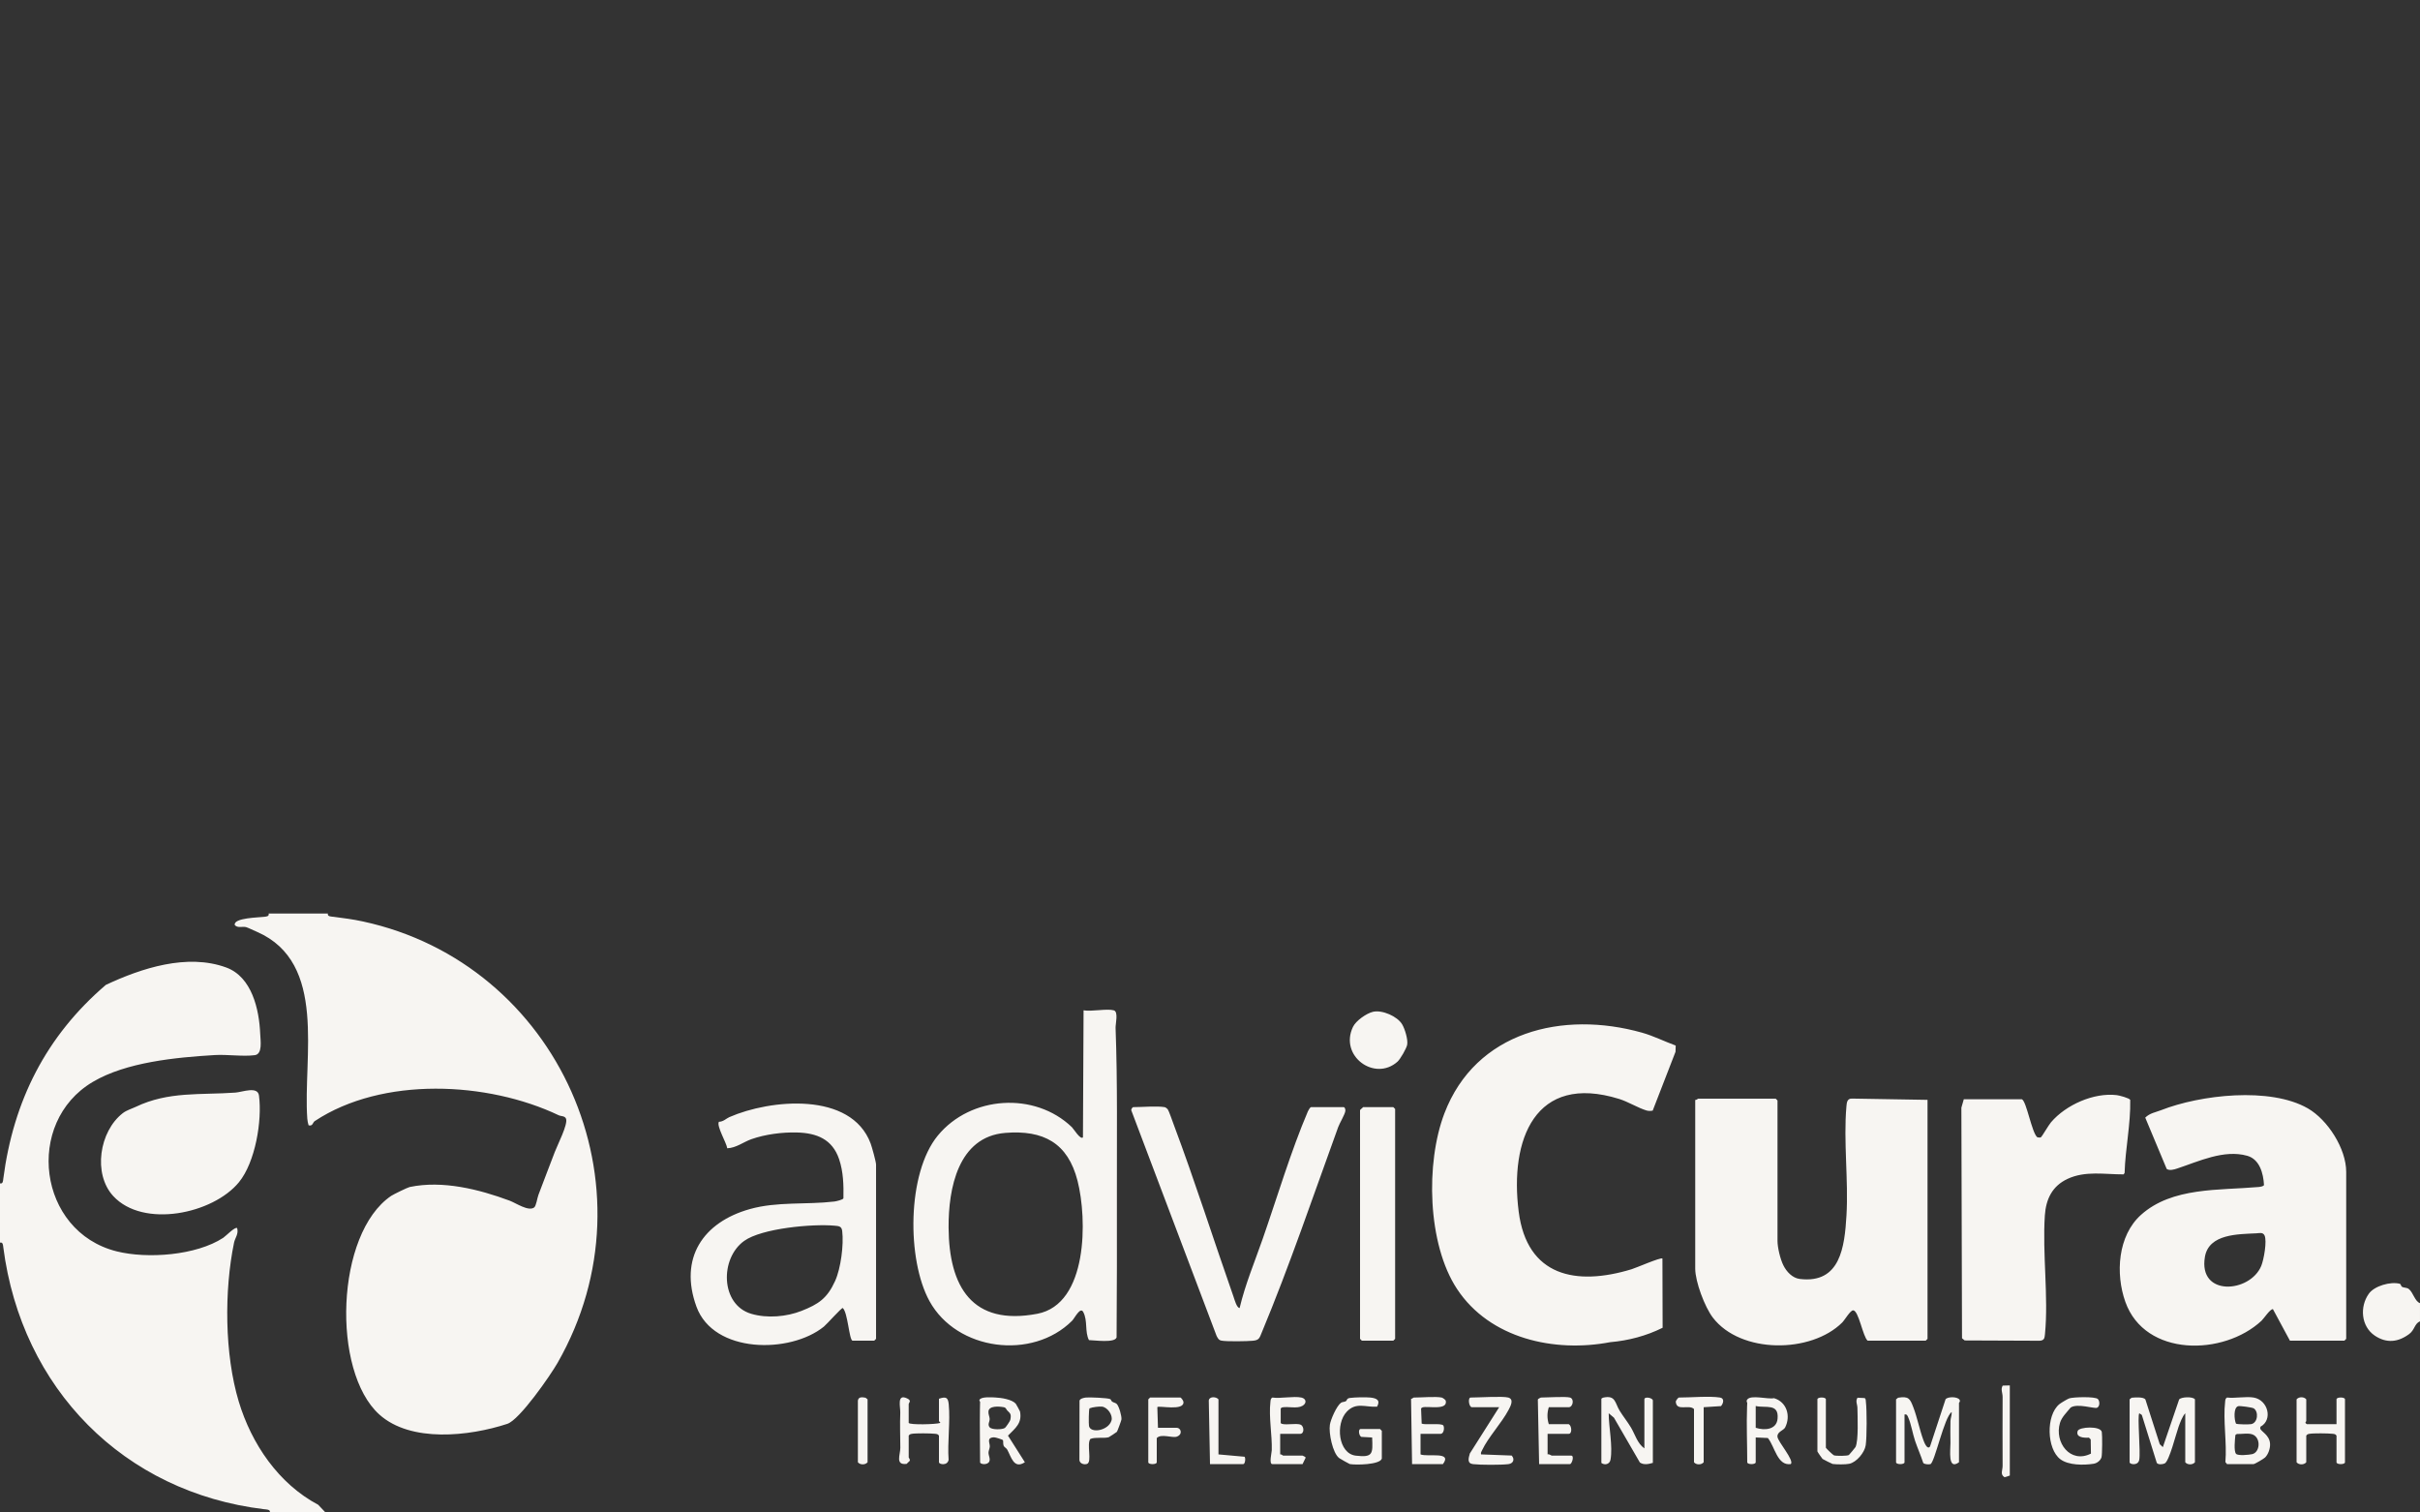<svg width="480" height="300" viewBox="0 0 480 300" fill="none" xmlns="http://www.w3.org/2000/svg">
<rect x="0" y="0" width="480" height="300" fill="#333333" stroke="none"/>
<g clip-path="url(#clip0_1148_17421)">
<path d="M20.993 195.352C28.071 192.028 37.133 189.072 44.863 191.899C49.973 193.769 51.411 200.222 51.612 205.07C51.67 206.438 52.111 209.082 50.532 209.292C48.18 209.601 45.072 209.121 42.591 209.27C34.884 209.736 25.046 210.662 18.398 214.598C4.819 222.638 7.52 244.281 23.122 248.201C29.242 249.739 38.935 249.014 44.277 245.517C44.774 245.191 46.67 243.218 47.04 243.602C47.366 244.744 46.615 245.553 46.426 246.465C44.453 255.984 44.534 268.606 47.35 277.975C49.879 286.392 55.258 294.307 63.108 298.466L64.562 300.001H53.523C53.714 299.371 52.74 299.394 52.378 299.351C24.572 296.003 4.272 275.459 0.65 247.379C0.602 247.005 0.593 246.317 0 246.48V234.719C0.595 234.88 0.602 234.194 0.65 233.82C2.647 218.405 9.096 205.542 20.993 195.352ZM398.64 274.799V292.679L397.596 293.011C396.669 292.454 397.219 291.604 397.212 290.769C397.171 286.202 397.219 281.635 397.212 277.068C397.212 276.266 396.787 275.567 397.233 274.831L398.638 274.797L398.64 274.799ZM291.715 277.2C293.246 277.2 298.094 276.895 299.155 277.2H299.16C300.362 277.543 299.609 278.921 299.218 279.658C297.838 282.264 295.191 285.067 293.983 287.623C293.847 287.915 293.674 288.115 293.758 288.477L299.839 288.708C300.492 289.435 300.173 290.292 299.172 290.412C297.715 290.587 293.654 290.58 292.186 290.412C290.954 290.27 291.273 289.243 291.537 288.299L297.355 279.12H291.955C291.348 279.12 291.094 277.2 291.715 277.2ZM410.443 277.36C411.289 277.096 415.575 276.967 416.107 277.5L416.103 277.497C416.508 277.902 416.529 278.975 415.935 279.232C415.402 279.462 412.058 278.294 410.707 279.187C409.975 280.101 408.941 281.061 408.591 282.23C407.436 286.099 410.645 290.387 414.732 288.321L414.688 285.515L414.331 285.153C413.443 285.225 411.66 285.153 412.102 283.831C412.378 283.005 416.648 282.775 416.887 284.037C416.997 284.627 416.978 288.508 416.832 289.027C416.645 289.689 415.937 290.229 415.27 290.334C413.297 290.644 410.288 290.654 408.67 289.442C405.953 287.402 405.768 280.725 408.476 278.512C408.762 278.279 410.119 277.458 410.443 277.36ZM267.746 277.284C268.74 277.154 270.819 277.098 271.798 277.202C273.012 277.326 273.864 277.699 273.135 279.019C270.79 279.144 268.989 278.071 267.144 279.989C264.83 282.394 265.436 288.314 268.913 288.729C272.373 289.142 272.297 288.321 272.16 285.123L269.997 285.004C269.493 284.702 269.376 283.442 269.88 283.442H273.72L274.08 283.802V289.32C273.691 290.556 268.817 290.604 267.725 290.395C267.603 290.373 265.759 289.317 265.617 289.207C264.309 288.203 263.527 284.2 263.774 282.614C263.943 281.538 265.111 278.863 265.989 278.232C266.244 278.05 266.661 278.097 266.949 277.922C267.201 277.771 267.074 277.37 267.746 277.284ZM194.275 277.677C194.53 276.993 196.694 277.154 197.409 277.188C198.566 277.243 200.674 277.548 201.466 278.412C201.527 278.478 202.296 279.865 202.315 279.959C202.771 282.287 201.391 283.274 199.93 284.757L203.28 290.033C201.084 291.475 200.58 288.974 199.783 287.534C199.613 287.229 199.192 287.037 199.082 286.792C198.907 286.399 199.044 285.791 198.919 285.635C198.837 285.539 197.444 285.079 197.165 285.088C195.586 285.151 196.363 286.221 196.322 286.915C196.298 287.342 196.071 287.743 196.068 288.126C196.064 288.741 196.486 289.356 196.21 289.913C195.843 290.649 194.4 290.459 194.4 290.035C194.4 286.542 194.312 283.026 194.367 279.531L194.4 278.04C194.4 277.984 194.189 277.838 194.275 277.677ZM360.478 277.559C360.478 277.07 362.156 277.07 362.157 277.559V287.16H362.16C362.195 287.279 363.574 288.611 363.771 288.671C364.217 288.803 366.379 288.808 366.72 288.599C366.806 288.546 367.985 287.121 368.03 287.03C368.659 285.748 368.443 280.924 368.412 279.232C368.4 278.539 367.98 277.915 368.436 277.236L369.856 277.305C370.101 277.471 370.061 277.773 370.092 278.028C370.298 279.723 370.299 284.992 370.059 286.658C369.85 288.105 368.237 290.046 366.785 290.344C366.041 290.498 364.267 290.483 363.492 290.377C363.377 290.363 361.592 289.453 361.498 289.379C361.428 289.322 360.478 287.971 360.478 287.879V277.559ZM170.16 277.799C170.29 277.005 171.024 277.123 171.682 277.238L172.08 277.56V290.04C171.614 290.601 170.59 290.577 170.16 290.04V277.799ZM333 277.2C335.275 277.2 339.113 276.869 341.16 277.2C342.065 277.346 341.863 278.321 341.359 278.899L337.92 279.12V290.04C337.454 290.601 336.43 290.577 336 290.04V279.48C334.997 278.491 332.551 280.024 332.388 278.051C332.372 277.801 332.88 277.2 333 277.2ZM432.219 277.598C432.533 277.08 434.936 276.946 435.36 277.56V290.04C434.895 290.601 433.87 290.577 433.44 290.04V280.32C432.867 280.932 432.423 282.165 432.125 282.964C431.645 284.253 430.27 289.861 429.355 290.275C428.95 290.457 428.091 290.563 427.793 290.165L424.826 280.653L424.32 280.32C423.905 280.889 424.603 288.004 424.312 289.552C424.08 290.795 422.4 290.464 422.4 290.04V277.56L422.799 277.238C423.447 277.18 425.186 277.032 425.539 277.6L428.383 286.457L428.995 287.04L432.219 277.598ZM455.52 277.56C455.985 276.998 457.011 277.022 457.44 277.56V281.879C457.44 281.963 457.015 282.146 457.56 282.48H463.44V277.56C463.44 277.07 465.12 277.07 465.12 277.56V290.04C465.12 290.529 463.44 290.529 463.44 290.04V284.759C463.229 284.416 462.962 284.429 462.612 284.388C461.77 284.29 458.808 284.258 458.04 284.4C457.771 284.45 457.592 284.522 457.44 284.759V290.04C456.975 290.601 455.949 290.577 455.52 290.04V277.56ZM376.479 277.238C378.588 276.892 378.847 277.418 379.515 279.166C380.271 281.143 380.746 283.581 381.48 285.597C381.649 286.058 382.269 287.69 382.821 286.898L385.9 277.538C386.352 276.978 388.373 276.998 388.699 277.687C388.86 278.025 388.56 278.193 388.56 278.28V290.04C386.282 291.712 386.88 287.642 386.868 286.19C386.856 284.738 386.82 283.295 386.868 281.87C386.89 281.26 387.156 280.696 387.115 280.08C385.654 280.963 383.72 290.199 382.882 290.412C382.558 290.493 381.692 290.462 381.471 290.167C380.984 288.686 380.352 287.265 379.848 285.79C379.38 284.417 379.065 282.422 378.494 281.143C378.331 280.778 378.247 280.474 377.758 280.56V290.04C377.758 290.529 376.077 290.529 376.077 290.04V277.56H376.08L376.479 277.238ZM317.914 277.236C320.479 276.636 320.289 278.246 321.259 279.823C321.919 280.893 322.829 282.038 323.481 283.121C324.3 284.474 324.744 286.294 326.157 287.285L326.16 287.28V277.559C326.161 276.926 327.84 277.255 327.84 277.799V290.16C326.988 290.404 326.071 290.62 325.268 290.09L320.122 281.198L319.082 280.317C319.08 283.046 319.929 286.91 319.433 289.552C319.267 290.43 318.312 290.687 317.626 290.174V277.425L317.914 277.236ZM215.396 277.197C216.033 277.122 219.828 277.267 220.241 277.526V277.524C220.359 277.596 220.419 277.884 220.584 278.006C220.874 278.217 221.28 278.227 221.534 278.505C221.959 278.973 222.525 280.915 222.432 281.578C222.397 281.808 221.639 283.852 221.537 283.999C221.48 284.078 220.003 285.043 219.909 285.072C219.016 285.338 217.318 285.01 216.281 285.403C215.472 286.401 216.677 290.006 215.597 290.371C215.021 290.565 214.136 290.308 214.1 289.579L214.121 277.824C214.219 277.392 215.004 277.242 215.396 277.197ZM346.567 277.588C347.309 276.602 350.654 277.598 351.871 277.327C354.417 278.083 355.224 280.872 354.077 283.135C353.772 283.735 352.462 283.982 352.553 284.98C352.644 285.978 355.934 289.667 355.202 290.397C352.519 290.8 352.034 286.915 350.649 285.228L348.24 285.118V290.038C348.239 290.527 346.56 290.527 346.56 290.038C346.56 286.438 346.385 282.591 346.527 278.994L346.56 278.28C346.564 278.167 346.291 277.958 346.567 277.588ZM178.567 280.211C178.611 279.062 177.823 276.367 179.938 277.379C180.914 277.847 180.237 278.21 180.237 278.522V282.242L180.24 282.24C180.506 282.652 185.631 282.537 186.482 282.237C186.578 282.143 186.24 281.927 186.24 281.879V277.44C187.553 277.006 188.036 277.099 188.175 278.505C188.516 281.976 187.899 286.017 188.153 289.552C187.921 290.795 186.24 290.464 186.24 290.04V284.759C186.029 284.416 185.762 284.428 185.412 284.387C184.57 284.289 181.61 284.258 180.84 284.4C180.571 284.45 180.391 284.522 180.24 284.759V289.08C180.24 289.166 180.533 289.389 180.451 289.747L179.827 290.359C177.509 290.652 178.584 288.546 178.577 287.157C178.568 284.786 178.476 282.606 178.567 280.211ZM234.12 277.2C234.269 277.2 234.703 277.792 234.732 278.051C234.939 279.969 229.772 278.726 229.553 279.105L229.68 283.197V283.2H233.4C234.207 283.2 234.676 284.464 233.445 284.947C232.555 285.297 230.314 284.297 229.44 285.24V290.04C229.44 290.529 227.76 290.529 227.76 290.04V277.56L228.12 277.2H234.12ZM252.36 277.202C254.031 277.439 256.577 276.878 258.12 277.202V277.2C259.097 277.404 259.248 278.335 258.329 278.851C257.249 279.458 255.53 278.93 254.313 279.153L254.025 279.345V282.256C254.431 282.839 257.143 282.178 258.002 282.6C258.698 282.941 258.722 284.402 257.88 284.402H253.92V288.482C254.155 288.405 254.441 288.722 254.521 288.722H258.36C258.399 288.724 258.946 288.97 258.979 289.116L258.36 290.402H252.36C251.669 290.402 252.238 288.151 252.252 287.654C252.336 284.563 251.633 281.054 251.988 278.03C252.029 277.68 252.017 277.413 252.36 277.202ZM280.44 277.202C281.866 277.202 284.765 276.955 285.96 277.202V277.2C286.128 277.236 286.715 277.629 286.759 277.821C287.222 279.822 283.13 278.829 282.153 279.153L281.865 279.345L281.985 282.376C282.732 282.686 285.956 282.213 286.286 282.755C286.538 283.168 286.404 284.402 285.72 284.402H281.76V288.482C283.195 289.051 288.141 287.803 286.2 290.402H280.08L279.879 277.483C280.052 277.447 280.354 277.202 280.44 277.202ZM239.76 277.799C239.846 276.945 241.212 276.989 241.68 277.56V288.48L246.856 288.943C247.111 289.255 246.96 290.4 246.6 290.4H240L239.76 277.799ZM305.64 277.2C306.873 277.2 310.529 276.953 311.4 277.2C312.319 277.462 311.974 279.119 311.16 279.12H307.2C306.85 280.236 306.847 281.364 307.2 282.48H311.16C311.777 282.814 311.849 284.4 311.16 284.4H306.96V288.48C307.267 288.348 307.67 288.719 307.8 288.719H311.64C312.316 288.719 311.772 290.399 311.4 290.4H305.28L305.025 277.595C305.045 277.454 305.601 277.201 305.64 277.2ZM441.72 277.2C443.33 277.387 445.466 276.943 447 277.2C449.854 277.675 450.876 281.632 448.354 282.991L448.311 283.322C448.395 283.927 450.204 284.594 450.262 286.44C450.29 287.335 449.913 288.443 449.282 289.082C449.033 289.334 447.228 290.4 447 290.4H441.72L441.398 290.001C441.73 286.212 440.913 281.726 441.348 278.028C441.388 277.678 441.377 277.411 441.72 277.2ZM447.012 284.627C446.16 284.14 444.667 284.474 443.674 284.433L443.386 284.625C443.304 285.439 443.028 287.82 443.516 288.365C443.898 288.791 446.117 288.566 446.71 288.429C448.21 288.088 448.48 285.463 447.012 284.627ZM65.04 181.2C64.853 181.833 65.812 181.8 66.185 181.85C68.335 182.14 69.859 182.314 71.988 182.772C110.714 191.129 130.646 235.243 110.597 270.314C109.149 272.844 103.077 281.613 100.622 282.419C93.081 284.896 81.471 286.192 75.235 280.564C65.731 271.984 66.557 244.661 77.595 237.197C78.029 236.904 80.858 235.527 81.247 235.445C87.785 234.072 95.024 235.898 101.091 238.152C102.317 238.608 104.801 240.34 105.945 239.502C106.351 239.205 106.543 237.684 106.798 236.998C107.854 234.156 108.977 231.331 110.045 228.485C110.549 227.143 112.67 223.04 112.279 221.918C112.068 221.314 111.272 221.428 110.825 221.214C96.716 214.492 75.838 213.482 62.417 222.376C62.026 222.636 62.047 223.442 61.205 223.2C61.085 222.761 60.984 222.355 60.95 221.892C60.062 209.712 65.03 190.963 50.974 184.831C50.532 184.639 49.082 183.953 48.794 183.89C48.036 183.72 47.109 184.132 46.565 183.477C46.26 182.025 51.434 181.991 52.385 181.852C52.764 181.797 53.443 181.797 53.285 181.2H65.04ZM218.527 279C217.949 278.954 216.674 279.103 216.105 279.343C215.943 279.581 215.921 282.398 216 282.837C216.279 284.366 219.844 283.795 220.459 281.762C220.783 280.694 219.653 279.084 218.527 278.998V279ZM199.085 279.117C198.13 278.942 196.154 278.798 196.056 279.959C196.008 280.521 196.279 280.97 196.296 281.426C196.32 282.026 195.819 282.516 196.294 283.104C196.717 283.624 198.829 283.588 199.334 283.219C199.509 283.092 200.343 281.884 200.391 281.637C200.621 280.48 200.412 280.389 199.771 279.746H199.773C199.531 279.503 199.582 279.208 199.085 279.117ZM348.24 283.2C349.98 283.764 352.368 283.609 352.574 281.414C352.869 278.275 350.232 279.345 348.24 278.879V283.2ZM447.015 279.345C446.7 279.151 444.276 278.819 443.933 278.917C442.953 279.196 443.155 281.637 443.503 282.376C443.75 282.549 446.087 282.554 446.513 282.475C447.854 282.226 448.025 279.972 447.015 279.345ZM428.643 220.202C436.407 217.154 450.259 215.536 457.752 219.844C461.702 222.117 465.362 227.836 465.362 232.442V265.562L465.002 265.922H454.202L454.2 265.919L450.835 259.679C450.316 259.56 449.014 261.55 448.567 261.967C441.031 268.982 425.47 269.184 421.562 258.24C419.568 252.653 420.043 245.097 424.675 240.955C430.857 235.425 440.146 236.133 447.965 235.442C448.234 235.418 448.987 235.327 449.055 235.042C448.935 232.75 448.195 229.951 445.75 229.254C441.111 227.934 436.037 230.393 431.82 231.78C431.206 231.981 430.334 232.242 429.761 231.861L425.503 221.678C426.439 220.764 427.558 220.629 428.643 220.202ZM286.488 220.85C292.697 204.566 310.006 200.416 325.688 204.828C327.951 205.464 330.166 206.584 332.369 207.383L332.371 207.386L332.335 208.618L327.809 220.289C327.417 220.377 326.961 220.375 326.577 220.262C324.967 219.787 322.91 218.519 321.18 217.982C304.411 212.769 299.407 226.128 301.229 240.333C302.88 253.195 312.62 255.106 323.626 251.75C324.534 251.474 329.352 249.367 329.738 249.622L329.776 263.361C326.539 264.974 322.983 265.91 319.378 266.219C308.326 268.329 295.509 265.529 289.003 255.674C283.101 246.737 282.751 230.652 286.488 220.85ZM382.325 218.155L382.32 218.16V265.56L381.96 265.919H370.44C369.497 265.159 368.664 259.907 367.562 259.905C366.999 259.905 365.893 261.827 365.4 262.317C359.199 268.485 345.254 268.553 339.736 261.343C338.14 259.258 336.242 254.22 336.242 251.637V218.158C336.477 218.235 336.764 217.917 336.843 217.917H352.202L352.562 218.277V246.118C352.563 247.442 353.102 249.713 353.719 250.96C354.348 252.237 355.512 253.505 356.998 253.682C365.047 254.651 365.875 247.291 366.242 241.073C366.653 234.089 365.625 226.322 366.232 219.462C366.3 218.714 366.351 217.894 367.311 217.901L382.325 218.155ZM214.923 200.397C216.49 200.68 219.569 200.015 220.923 200.397L220.92 200.4C221.878 200.671 221.242 203.092 221.271 203.868C221.679 214.8 221.503 226.053 221.532 236.988C221.559 246.415 221.529 255.845 221.472 265.272C221.13 266.428 217.077 265.828 215.99 265.809C215.126 264.124 215.784 261.977 214.855 260.227C214.27 259.128 213.134 261.487 212.649 261.969C204.744 269.853 189.785 267.926 184.363 258.077C179.846 249.873 179.887 232.691 186.007 225.247C192.525 217.312 205.26 216.494 212.616 223.583C212.976 223.932 214.281 226.122 214.8 225.597L214.923 200.397ZM144.665 221.58C152.763 218.035 168.804 216.453 172.683 226.797C172.932 227.462 173.763 230.431 173.763 230.998V265.557L173.402 265.917H169.082L169.08 265.919C168.422 265.708 168.156 260.296 167.157 259.442C166.898 259.385 163.998 262.66 163.414 263.133C156.725 268.55 141.547 268.519 138.142 259.18C134.635 249.566 139.435 242.426 148.737 239.817C154.181 238.29 159.89 238.982 165.482 238.322C165.835 238.281 167.225 237.962 167.292 237.681C167.347 235.089 167.276 232.403 166.436 229.924C165.099 225.976 162.031 224.728 158.052 224.627C155.134 224.553 151.779 224.988 149.038 225.955C147.449 226.516 146.028 227.69 144.247 227.759C144.119 226.693 142.066 223.317 142.594 222.508C143.501 222.482 144.029 221.858 144.665 221.58ZM224.758 219.599C226.498 219.599 229.445 219.338 230.998 219.599H231C231.161 219.626 231.495 219.864 231.612 220.015C231.838 220.312 232.582 222.466 232.81 223.073C237.045 234.367 240.694 245.894 244.689 257.272C244.867 257.776 245.304 259.43 245.878 259.445C246.984 254.755 248.859 250.298 250.44 245.762C253.299 237.571 256.036 228.352 259.423 220.425C259.516 220.209 259.87 219.602 260.04 219.602H266.52C266.764 219.602 266.89 220.085 266.842 220.387C266.731 221.105 265.706 222.78 265.428 223.55C260.561 236.954 255.732 251.186 250.265 264.307C249.818 265.377 249.768 265.812 248.532 265.934C247.38 266.049 243.295 266.111 242.282 265.915C241.697 265.802 241.565 265.444 241.306 264.971L224.378 220.205C224.354 220.003 224.64 219.599 224.758 219.599ZM469.843 256.618C470.966 255.039 474.175 254.155 475.989 254.635C476.224 254.698 476.222 255.105 476.407 255.218C476.825 255.475 477.372 255.357 477.772 255.667C478.663 256.358 478.973 258.134 479.998 258.477V262.078L480 262.08C478.898 262.54 478.97 263.778 477.85 264.609C475.663 266.231 473.359 266.486 471.033 264.923C468.307 263.09 468.007 259.195 469.843 256.618ZM406.808 222.607C409.767 219.144 415.286 216.677 419.86 217.219C420.371 217.279 422.341 217.802 422.522 218.157C422.63 222.969 421.548 227.793 421.409 232.648L421.217 232.936C417.492 232.955 413.65 232.174 410.103 233.825C407.064 235.238 405.809 237.835 405.591 241.073C405.082 248.616 406.339 257.22 405.614 264.617C405.535 265.413 405.489 265.886 404.532 265.934L389.69 265.874L389.16 265.445L389.033 219.714L389.513 218.035L401.045 218.04C401.971 218.498 402.991 224.64 404.081 225.569C404.326 225.619 404.612 225.691 404.842 225.559L404.839 225.554C404.992 225.465 406.366 223.121 406.808 222.607ZM276.72 219.959V265.56L276.36 265.919H270.12L269.76 265.56V220.2C269.76 220.123 270.252 219.761 270.36 219.6H276.36L276.72 219.959ZM165.489 243.11C161.169 242.721 151.119 243.621 147.607 246.131C142.755 249.602 142.894 258.768 148.978 260.583C152.201 261.543 156.041 261.165 158.967 260.018L158.969 260.016C162.35 258.689 164.078 257.524 165.641 254.083C166.776 251.584 167.376 246.905 167.052 244.188C166.934 243.199 166.38 243.189 165.489 243.11ZM213.732 234.228C211.81 226.682 206.954 224.102 199.392 224.709V224.711C190.027 225.463 188.102 235.752 188.15 243.492C188.225 255.201 192.799 263.046 205.747 260.586C215.824 258.671 215.652 241.757 213.732 234.228ZM449.162 245.04C448.833 244.368 448.119 244.598 447.555 244.626C443.962 244.814 438.123 244.704 437.338 249.297C435.982 257.236 446.253 256.468 448.507 251.107C449.013 249.902 449.695 246.129 449.162 245.04ZM46.675 216.717C48.098 216.614 51.115 215.381 51.369 217.308C52.022 222.286 50.64 230.52 47.402 234.482C42.24 240.796 28.39 243.681 22.452 237.228C18.406 232.829 19.692 224.411 24.355 220.794C25.114 220.207 26.143 219.914 26.938 219.538C33.451 216.434 39.698 217.216 46.675 216.717ZM272.328 200.69C274.147 200.265 277.176 201.581 278.124 203.196C278.654 204.098 279.305 206.214 279.108 207.232C278.967 207.959 277.76 210.069 277.184 210.585C272.688 214.596 265.589 209.469 268.358 203.68C268.944 202.456 271.041 200.99 272.325 200.69H272.328Z" fill="#F7F5F2"/>
</g>
<defs>
<clipPath id="clip0_1148_17421">
<rect width="480" height="300" fill="white"/>
</clipPath>
</defs>
</svg>
